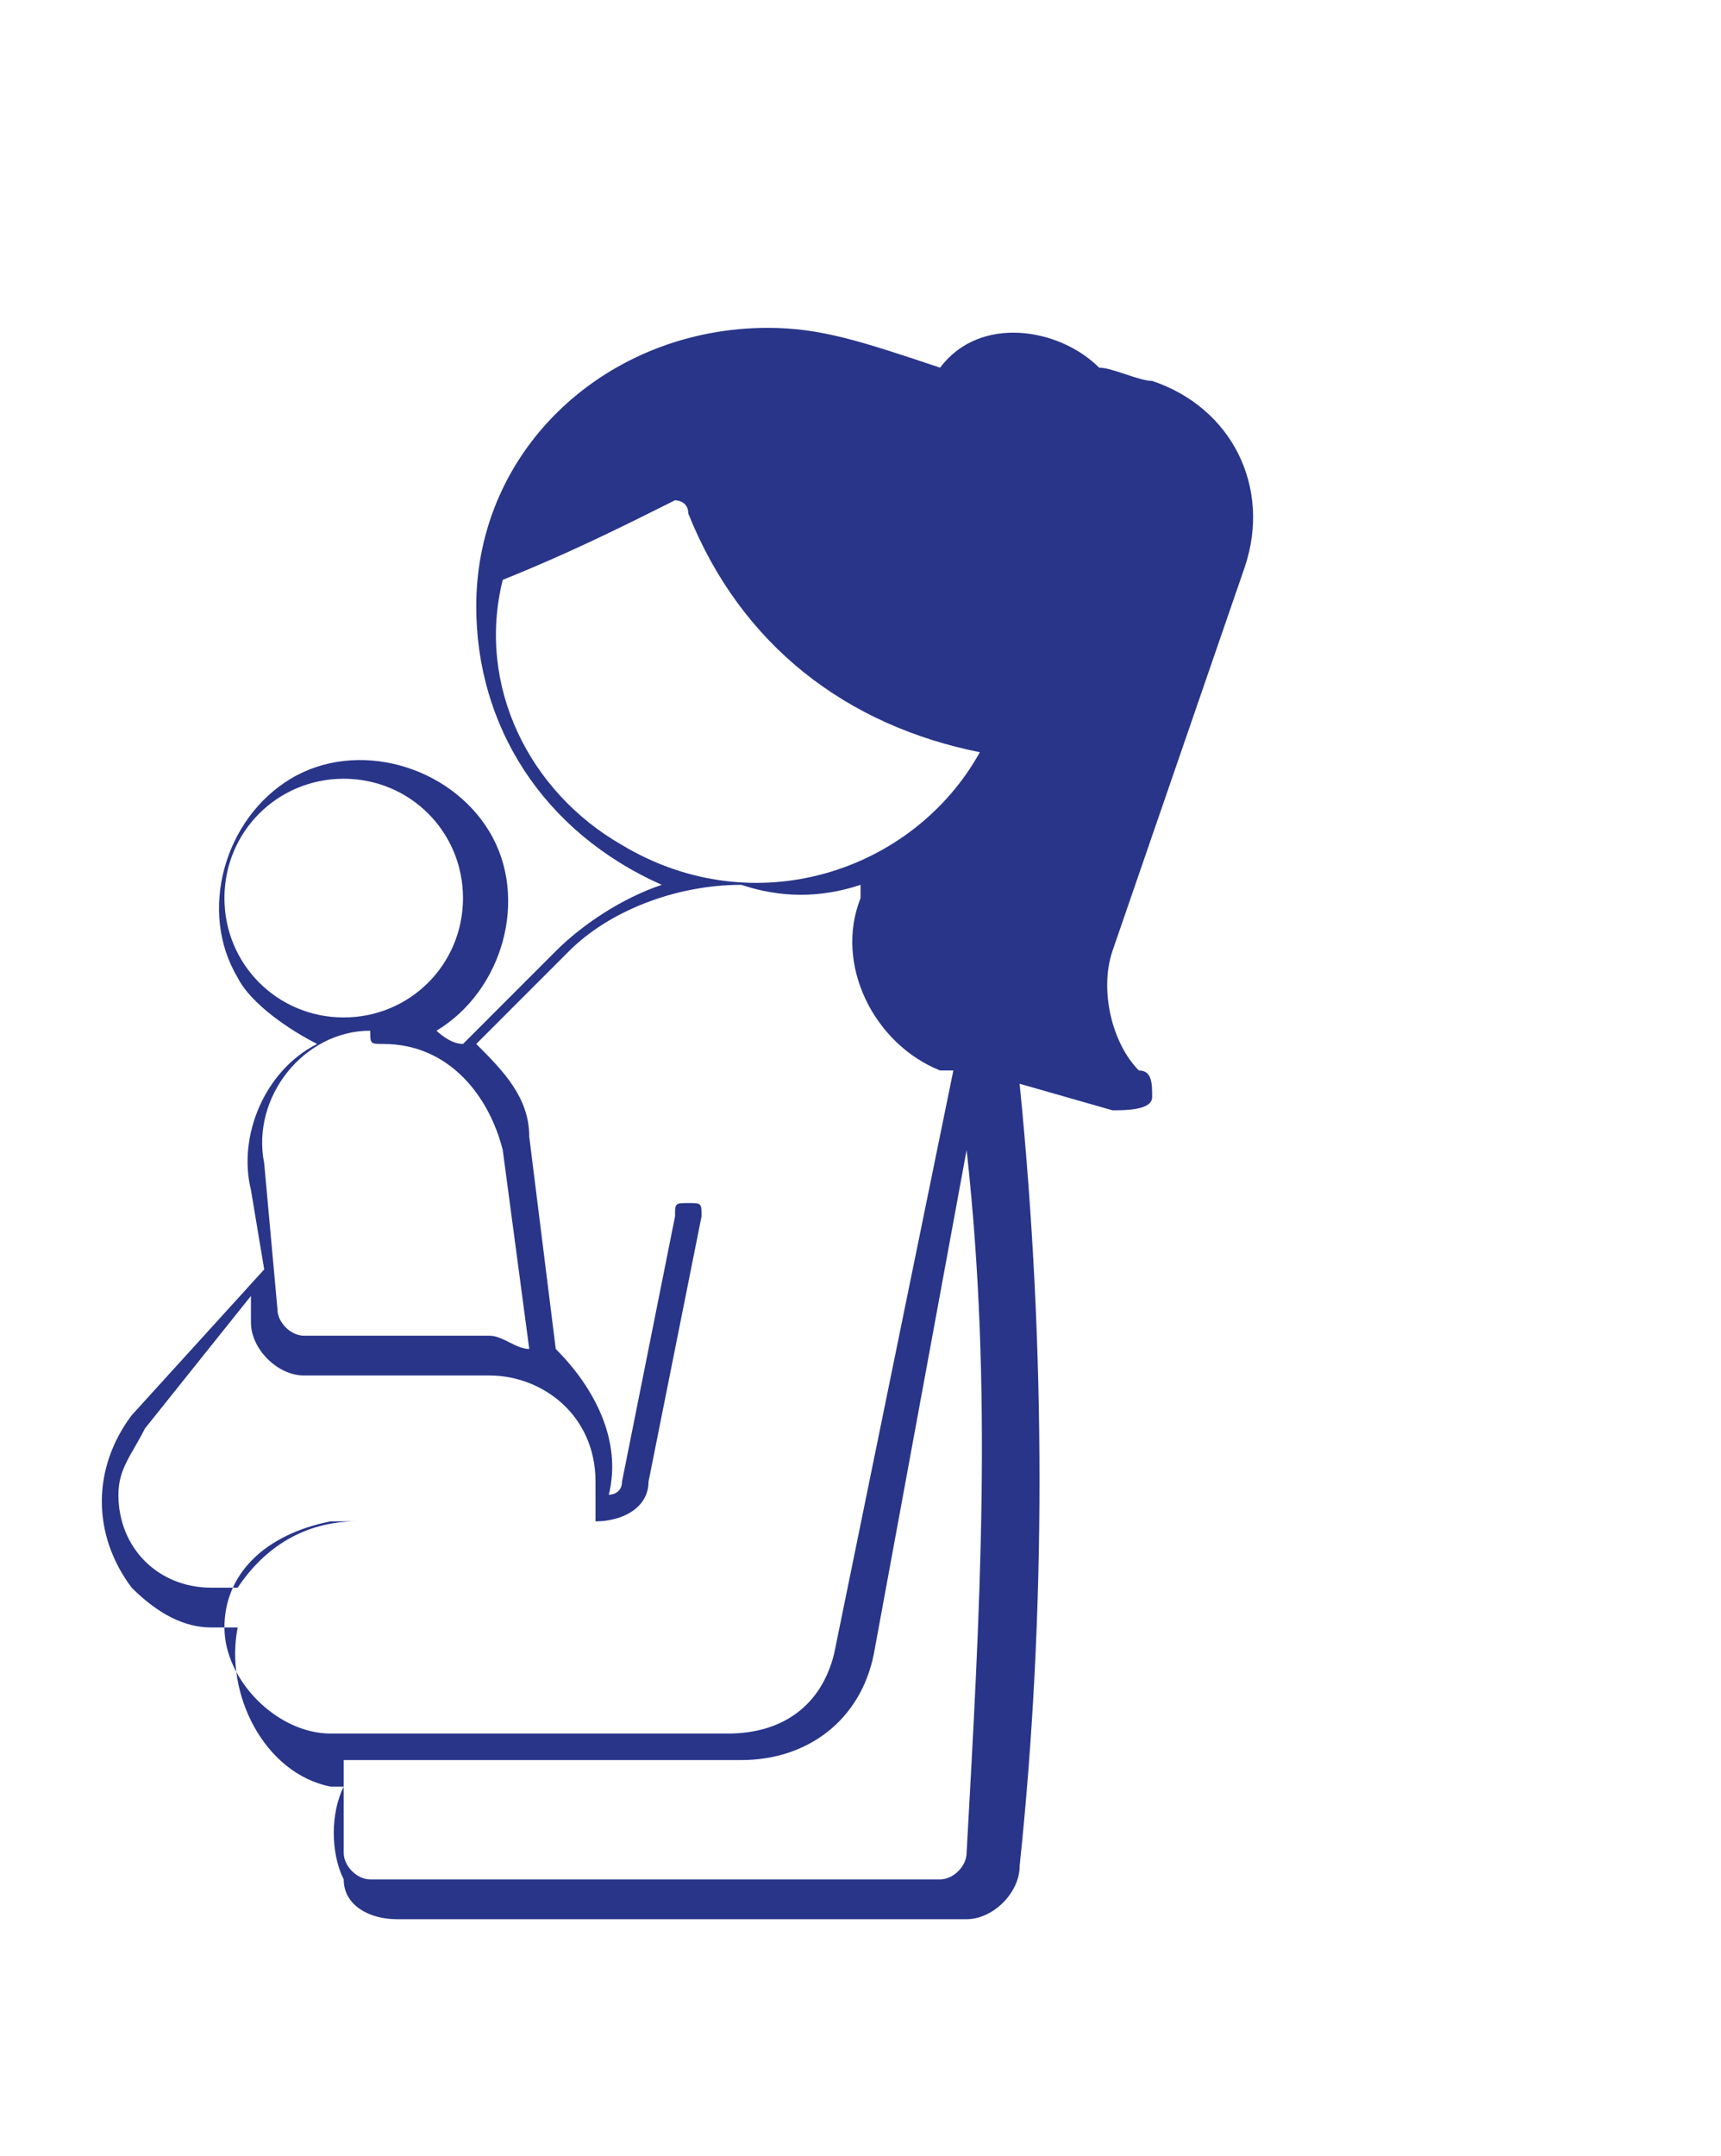 <?xml version="1.0" encoding="utf-8"?>
<!-- Generator: Adobe Illustrator 23.0.5, SVG Export Plug-In . SVG Version: 6.00 Build 0)  -->
<svg version="1.1"
	 id="Layer_1" xmlns:cc="http://creativecommons.org/ns#" xmlns:dc="http://purl.org/dc/elements/1.1/" xmlns:inkscape="http://www.inkscape.org/namespaces/inkscape" xmlns:rdf="http://www.w3.org/1999/02/22-rdf-syntax-ns#" xmlns:sodipodi="http://sodipodi.sourceforge.net/DTD/sodipodi-0.dtd" xmlns:svg="http://www.w3.org/2000/svg"
	 xmlns="http://www.w3.org/2000/svg" xmlns:xlink="http://www.w3.org/1999/xlink" x="0px" y="0px" viewBox="0 0 12.7 15.9"
	 style="enable-background:new 0 0 12.7 15.9;" xml:space="preserve">
<style type="text/css">
	.st0{fill:#283589;}
</style>
<g transform="translate(0,-284.3)">
	<g transform="matrix(0.978,0,0,0.978,3162.65,-302.527)">
		<path class="st0" d="M-3228,602.5c-1.2,0-2.2,0.9-2.2,2.1c0,0.9,0.5,1.7,1.4,2.1c-0.3,0.1-0.6,0.3-0.8,0.5l-0.7,0.7
			c-0.1,0-0.2-0.1-0.2-0.1c0.5-0.3,0.7-1,0.4-1.5c-0.3-0.5-1-0.7-1.5-0.4c-0.5,0.3-0.7,1-0.4,1.5c0.1,0.2,0.4,0.4,0.6,0.5
			c-0.4,0.2-0.6,0.7-0.5,1.1l0.1,0.6l-1,1.1c-0.3,0.4-0.3,0.9,0,1.3c0.2,0.2,0.4,0.3,0.6,0.3h0.2c-0.1,0.5,0.2,1.1,0.7,1.2
			c0,0,0.1,0,0.1,0c-0.1,0.2-0.1,0.5,0,0.7c0,0.2,0.2,0.3,0.4,0.3h4.3c0.2,0,0.4-0.2,0.4-0.4c0.2-1.9,0.2-3.9,0-5.9l0.7,0.2
			c0.1,0,0.3,0,0.3-0.1c0-0.1,0-0.2-0.1-0.2l0,0c-0.2-0.2-0.3-0.6-0.2-0.9l1-2.9c0.2-0.6-0.1-1.2-0.7-1.4c-0.1,0-0.3-0.1-0.4-0.1
			c-0.3-0.3-0.9-0.4-1.2,0C-3227.3,602.6-3227.6,602.5-3228,602.5L-3228,602.5z M-3228.7,603.8c0,0,0.1,0,0.1,0.1
			c0.4,1,1.2,1.6,2.2,1.8c-0.5,0.9-1.7,1.3-2.7,0.7c-0.7-0.4-1.1-1.2-0.9-2C-3229.5,604.2-3229.1,604-3228.7,603.8
			C-3228.7,603.8-3228.7,603.8-3228.7,603.8L-3228.7,603.8z M-3231.2,605.9c0.5,0,0.9,0.4,0.9,0.9c0,0,0,0,0,0
			c0,0.5-0.4,0.9-0.9,0.9s-0.9-0.4-0.9-0.9c0,0,0,0,0,0C-3232.1,606.3-3231.7,605.9-3231.2,605.9L-3231.2,605.9z M-3227.3,606.7
			l0,0.1c-0.2,0.5,0.1,1.1,0.6,1.3c0,0,0,0,0,0l0.1,0l-0.9,4.4c-0.1,0.4-0.4,0.6-0.8,0.6h-3c-0.4,0-0.8-0.4-0.8-0.8
			c0-0.4,0.3-0.7,0.8-0.8h2c0.2,0,0.4-0.1,0.4-0.3l0.4-2c0-0.1,0-0.1-0.1-0.1s-0.1,0-0.1,0.1l0,0l-0.4,2c0,0.1-0.1,0.1-0.1,0.1
			c0.1-0.4-0.1-0.8-0.4-1.1l-0.2-1.6c0-0.3-0.2-0.5-0.4-0.7l0.7-0.7c0.3-0.3,0.8-0.5,1.3-0.5
			C-3227.9,606.8-3227.6,606.8-3227.3,606.7z M-3230.9,607.9c0.5,0,0.8,0.4,0.9,0.8l0.2,1.5c-0.1,0-0.2-0.1-0.3-0.1h-1.4
			c-0.1,0-0.2-0.1-0.2-0.2l-0.1-1.1c-0.1-0.5,0.3-1,0.8-1C-3231,607.9-3231,607.9-3230.9,607.9L-3230.9,607.9z M-3226.5,608.7
			c0.2,1.8,0.1,3.5,0,5.3c0,0.1-0.1,0.2-0.2,0.2h-4.3c-0.1,0-0.2-0.1-0.2-0.2c0-0.2,0-0.4,0-0.7h3c0.5,0,0.9-0.3,1-0.8
			L-3226.5,608.7z M-3231.9,609.8l0,0.2c0,0.2,0.2,0.4,0.4,0.4h1.4c0.4,0,0.8,0.3,0.8,0.8c0,0.1,0,0.2,0,0.3h-1.8
			c-0.4,0-0.7,0.2-0.9,0.5h-0.2c-0.4,0-0.7-0.3-0.7-0.7c0-0.2,0.1-0.3,0.2-0.5L-3231.9,609.8z"/>
	</g>
</g>
</svg>
